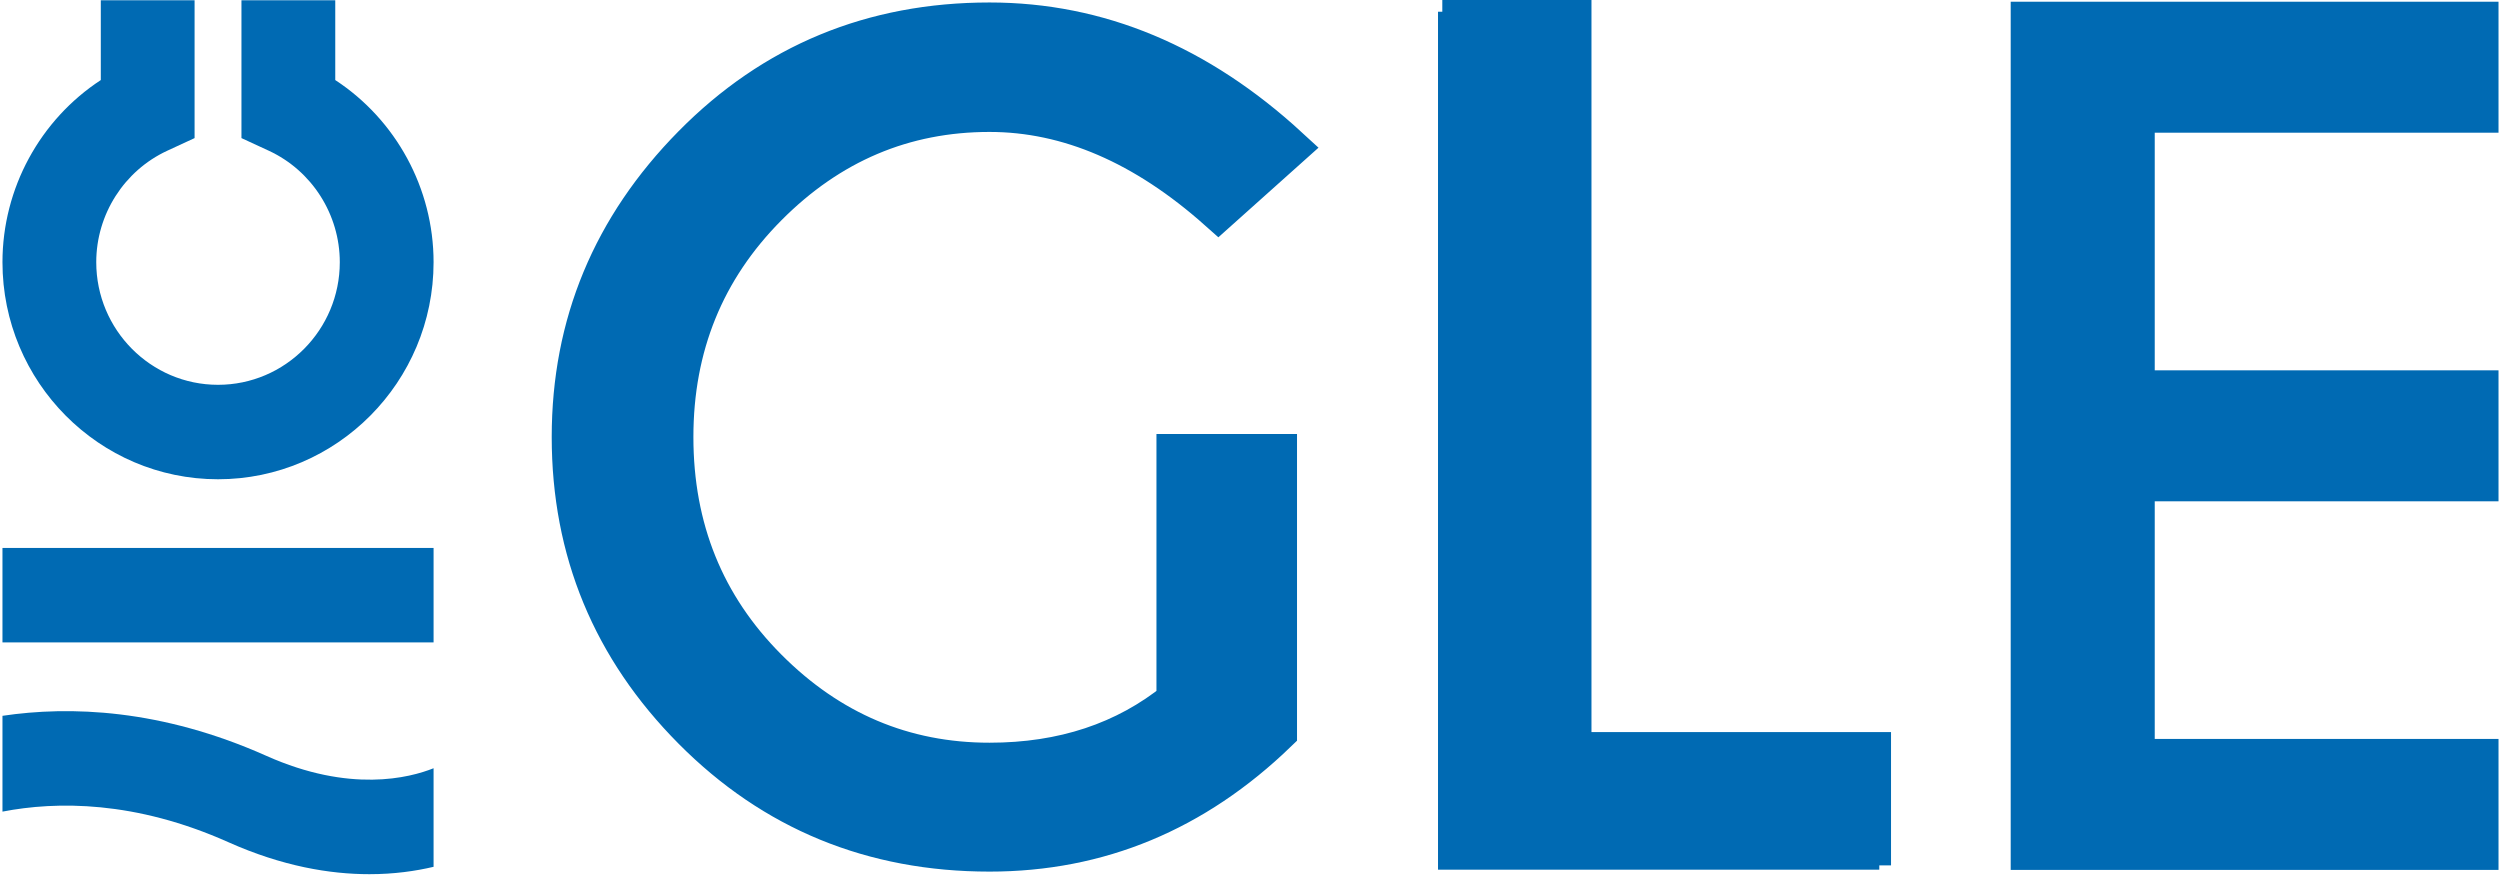 <?xml version="1.0" encoding="UTF-8"?>
<svg width="156px" height="55px" viewBox="0 0 156 55" version="1.1" xmlns="http://www.w3.org/2000/svg" xmlns:xlink="http://www.w3.org/1999/xlink">
    <title>135279C4-20CB-4F05-B324-167492DEB889@1x</title>
    <g id="Approvata" stroke="none" stroke-width="1" fill="none" fill-rule="evenodd">
        <g id="HP-Mercato-V5-Base-Hover" transform="translate(-317, -1065)">
            <g id="Link-in-Hover" transform="translate(242, 459)">
                <g id="Components/-link-mercato-Copy-6" transform="translate(0, 531)">
                    <g id="ICO-GLE" transform="translate(75.154, 75)">
                        <polygon id="Fill-1" fill="#006ab3" points="90.846 53 90.846 2 97.329 2 97.329 47.436 115.846 47.436 115.846 53"></polygon>
                        <polygon id="Stroke-2" stroke="#006ab3" stroke-width="2.536" points="90.846 53 90.846 2 97.329 2 97.329 47.436 115.846 47.436 115.846 53"></polygon>
                        <polygon id="Fill-4" fill="#006ab3" points="89.846 0 89.846 54 117.846 54 117.846 45.682 99.154 45.682 99.154 0"></polygon>
                        <g id="Group-30" transform="translate(0, 0.017)">
                            <path d="M79.536,45.675 C74.392,50.643 68.412,53.127 61.593,53.127 C54.286,53.127 48.113,50.59 43.075,45.516 C38.036,40.443 35.517,34.355 35.517,27.254 C35.517,20.224 38.036,14.154 43.075,9.045 C48.113,3.937 54.286,1.382 61.593,1.382 C68.389,1.382 74.614,3.983 80.269,9.186 L75.87,13.123 C71.262,9.022 66.503,6.972 61.593,6.972 C56.241,6.972 51.615,8.934 47.718,12.859 C43.819,16.785 41.87,21.584 41.87,27.254 C41.87,32.973 43.819,37.789 47.718,41.702 C51.615,45.616 56.241,47.572 61.593,47.572 C66.177,47.572 70.064,46.284 73.253,43.705 L73.253,28.309 L79.536,28.309 L79.536,45.675 Z" id="Fill-5" fill="#006ab3"></path>
                            <path d="M79.536,45.675 C74.392,50.643 68.412,53.127 61.593,53.127 C54.286,53.127 48.113,50.59 43.075,45.516 C38.036,40.443 35.517,34.355 35.517,27.254 C35.517,20.224 38.036,14.154 43.075,9.045 C48.113,3.937 54.286,1.382 61.593,1.382 C68.389,1.382 74.614,3.983 80.269,9.186 L75.87,13.123 C71.262,9.022 66.503,6.972 61.593,6.972 C56.241,6.972 51.615,8.934 47.718,12.859 C43.819,16.785 41.87,21.584 41.87,27.254 C41.87,32.973 43.819,37.789 47.718,41.702 C51.615,45.616 56.241,47.572 61.593,47.572 C66.177,47.572 70.064,46.284 73.253,43.705 L73.253,28.309 L79.536,28.309 L79.536,45.675 Z" id="Stroke-7" stroke="#006ab3" stroke-width="2.488"></path>
                            <polygon id="Fill-9" fill="#006ab3" points="154.484 1.36 154.484 6.994 133.032 6.994 133.032 24.361 154.484 24.361 154.484 29.995 133.032 29.995 133.032 47.362 154.484 47.362 154.484 52.996 126.583 52.996 126.583 1.36"></polygon>
                            <polygon id="Stroke-11" stroke="#006ab3" stroke-width="2.539" points="154.484 1.36 154.484 6.994 133.032 6.994 133.032 24.361 154.484 24.361 154.484 29.995 133.032 29.995 133.032 47.362 154.484 47.362 154.484 52.996 126.583 52.996 126.583 1.36"></polygon>
                            <path d="M13.451,29.889 C6.034,29.889 0,23.812 0,16.344 C0,11.728 2.356,7.452 6.136,4.979 L6.136,0 L11.988,0 L11.988,8.6 L10.284,9.388 C7.592,10.634 5.852,13.364 5.852,16.344 C5.852,20.563 9.261,23.995 13.451,23.995 C17.641,23.995 21.049,20.563 21.049,16.344 C21.049,13.364 19.31,10.634 16.618,9.388 L14.913,8.6 L14.913,0 L20.766,0 L20.766,4.979 C24.546,7.452 26.901,11.728 26.901,16.344 C26.901,23.812 20.867,29.889 13.451,29.889" id="Fill-13" fill="#006ab3"></path>
                            <polygon id="Fill-15" fill="#006ab3" points="0 40.069 26.901 40.069 26.901 34.175 0 34.175"></polygon>
                            <path d="M16.472,47.15 C9.898,44.214 4.197,44.024 0,44.65 L0,50.628 C3.381,49.974 8.273,49.934 14.099,52.537 C17.451,54.035 20.425,54.532 22.896,54.532 C24.438,54.532 25.78,54.337 26.901,54.072 L26.901,47.921 C25.395,48.525 21.68,49.476 16.472,47.15" id="Fill-17" fill="#006ab3"></path>
                        </g>
                    </g>
                </g>
            </g>
        </g>
    </g>
</svg>